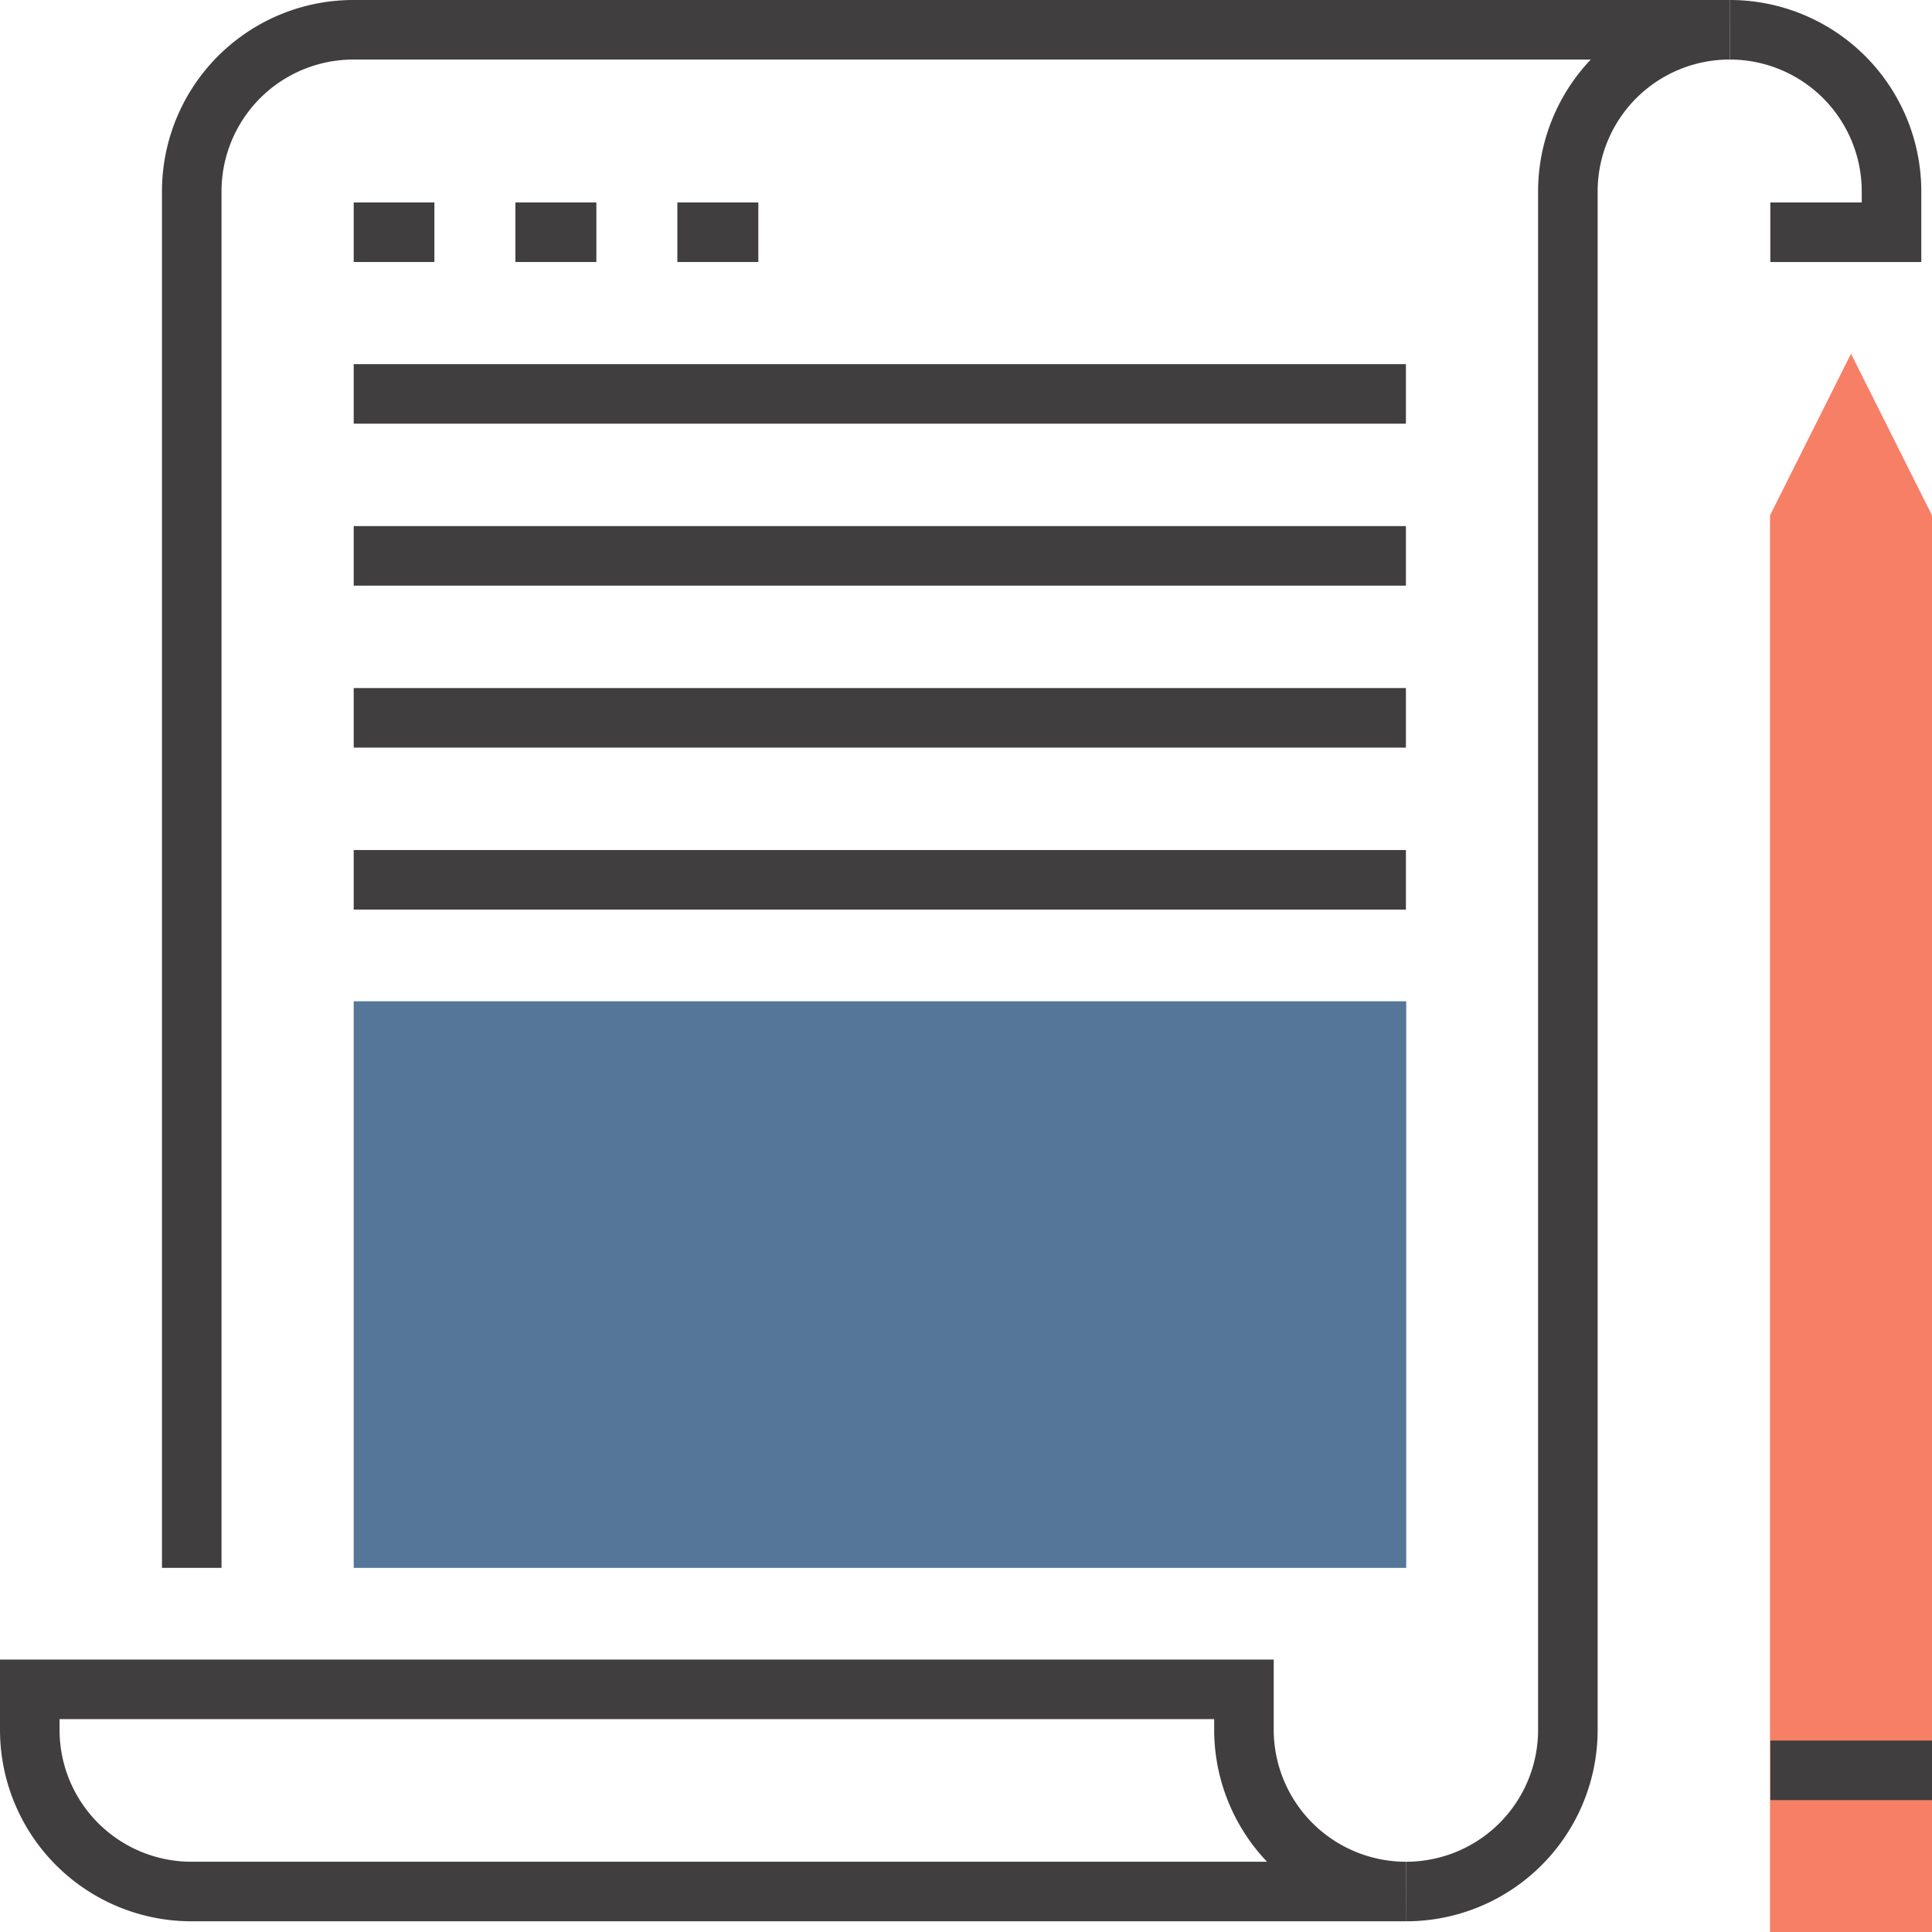 <?xml version="1.0" encoding="UTF-8"?> <svg xmlns="http://www.w3.org/2000/svg" id="Layer_1" data-name="Layer 1" viewBox="0 0 64.89 64.89"><defs><style>.cls-1{fill:none;stroke:#403e3e;stroke-miterlimit:10;stroke-width:2px;}.cls-2{fill:#f67f66;}.cls-3{fill:#557698;}</style></defs><path class="cls-1" d="M6.44,52.66V6.44A5.43,5.43,0,0,1,11.88,1H58.1a5.43,5.43,0,0,0-5.44,5.44V58.1a5.43,5.43,0,0,1-5.44,5.43"></path><path class="cls-1" d="M41.78,58.1V56.74H1V58.1a5.43,5.43,0,0,0,5.44,5.43H47.22A5.44,5.44,0,0,1,41.78,58.1Z"></path><path class="cls-1" d="M58.1,1a5.43,5.43,0,0,1,5.43,5.44V7.8H59.46"></path><polygon class="cls-2" points="64.89 17.31 62.17 11.88 59.45 17.31 59.45 64.89 64.89 64.89 64.89 17.31"></polygon><line class="cls-1" x1="59.46" y1="59.46" x2="64.89" y2="59.46"></line><line class="cls-1" x1="11.88" y1="7.8" x2="14.59" y2="7.8"></line><line class="cls-1" x1="17.31" y1="7.8" x2="20.03" y2="7.8"></line><line class="cls-1" x1="22.75" y1="7.8" x2="25.47" y2="7.8"></line><line class="cls-1" x1="11.88" y1="13.23" x2="47.22" y2="13.23"></line><line class="cls-1" x1="11.88" y1="18.67" x2="47.22" y2="18.67"></line><line class="cls-1" x1="11.88" y1="24.11" x2="47.22" y2="24.11"></line><line class="cls-1" x1="11.88" y1="29.55" x2="47.22" y2="29.55"></line><rect class="cls-3" x="11.88" y="33.63" width="35.35" height="19.03"></rect></svg> 